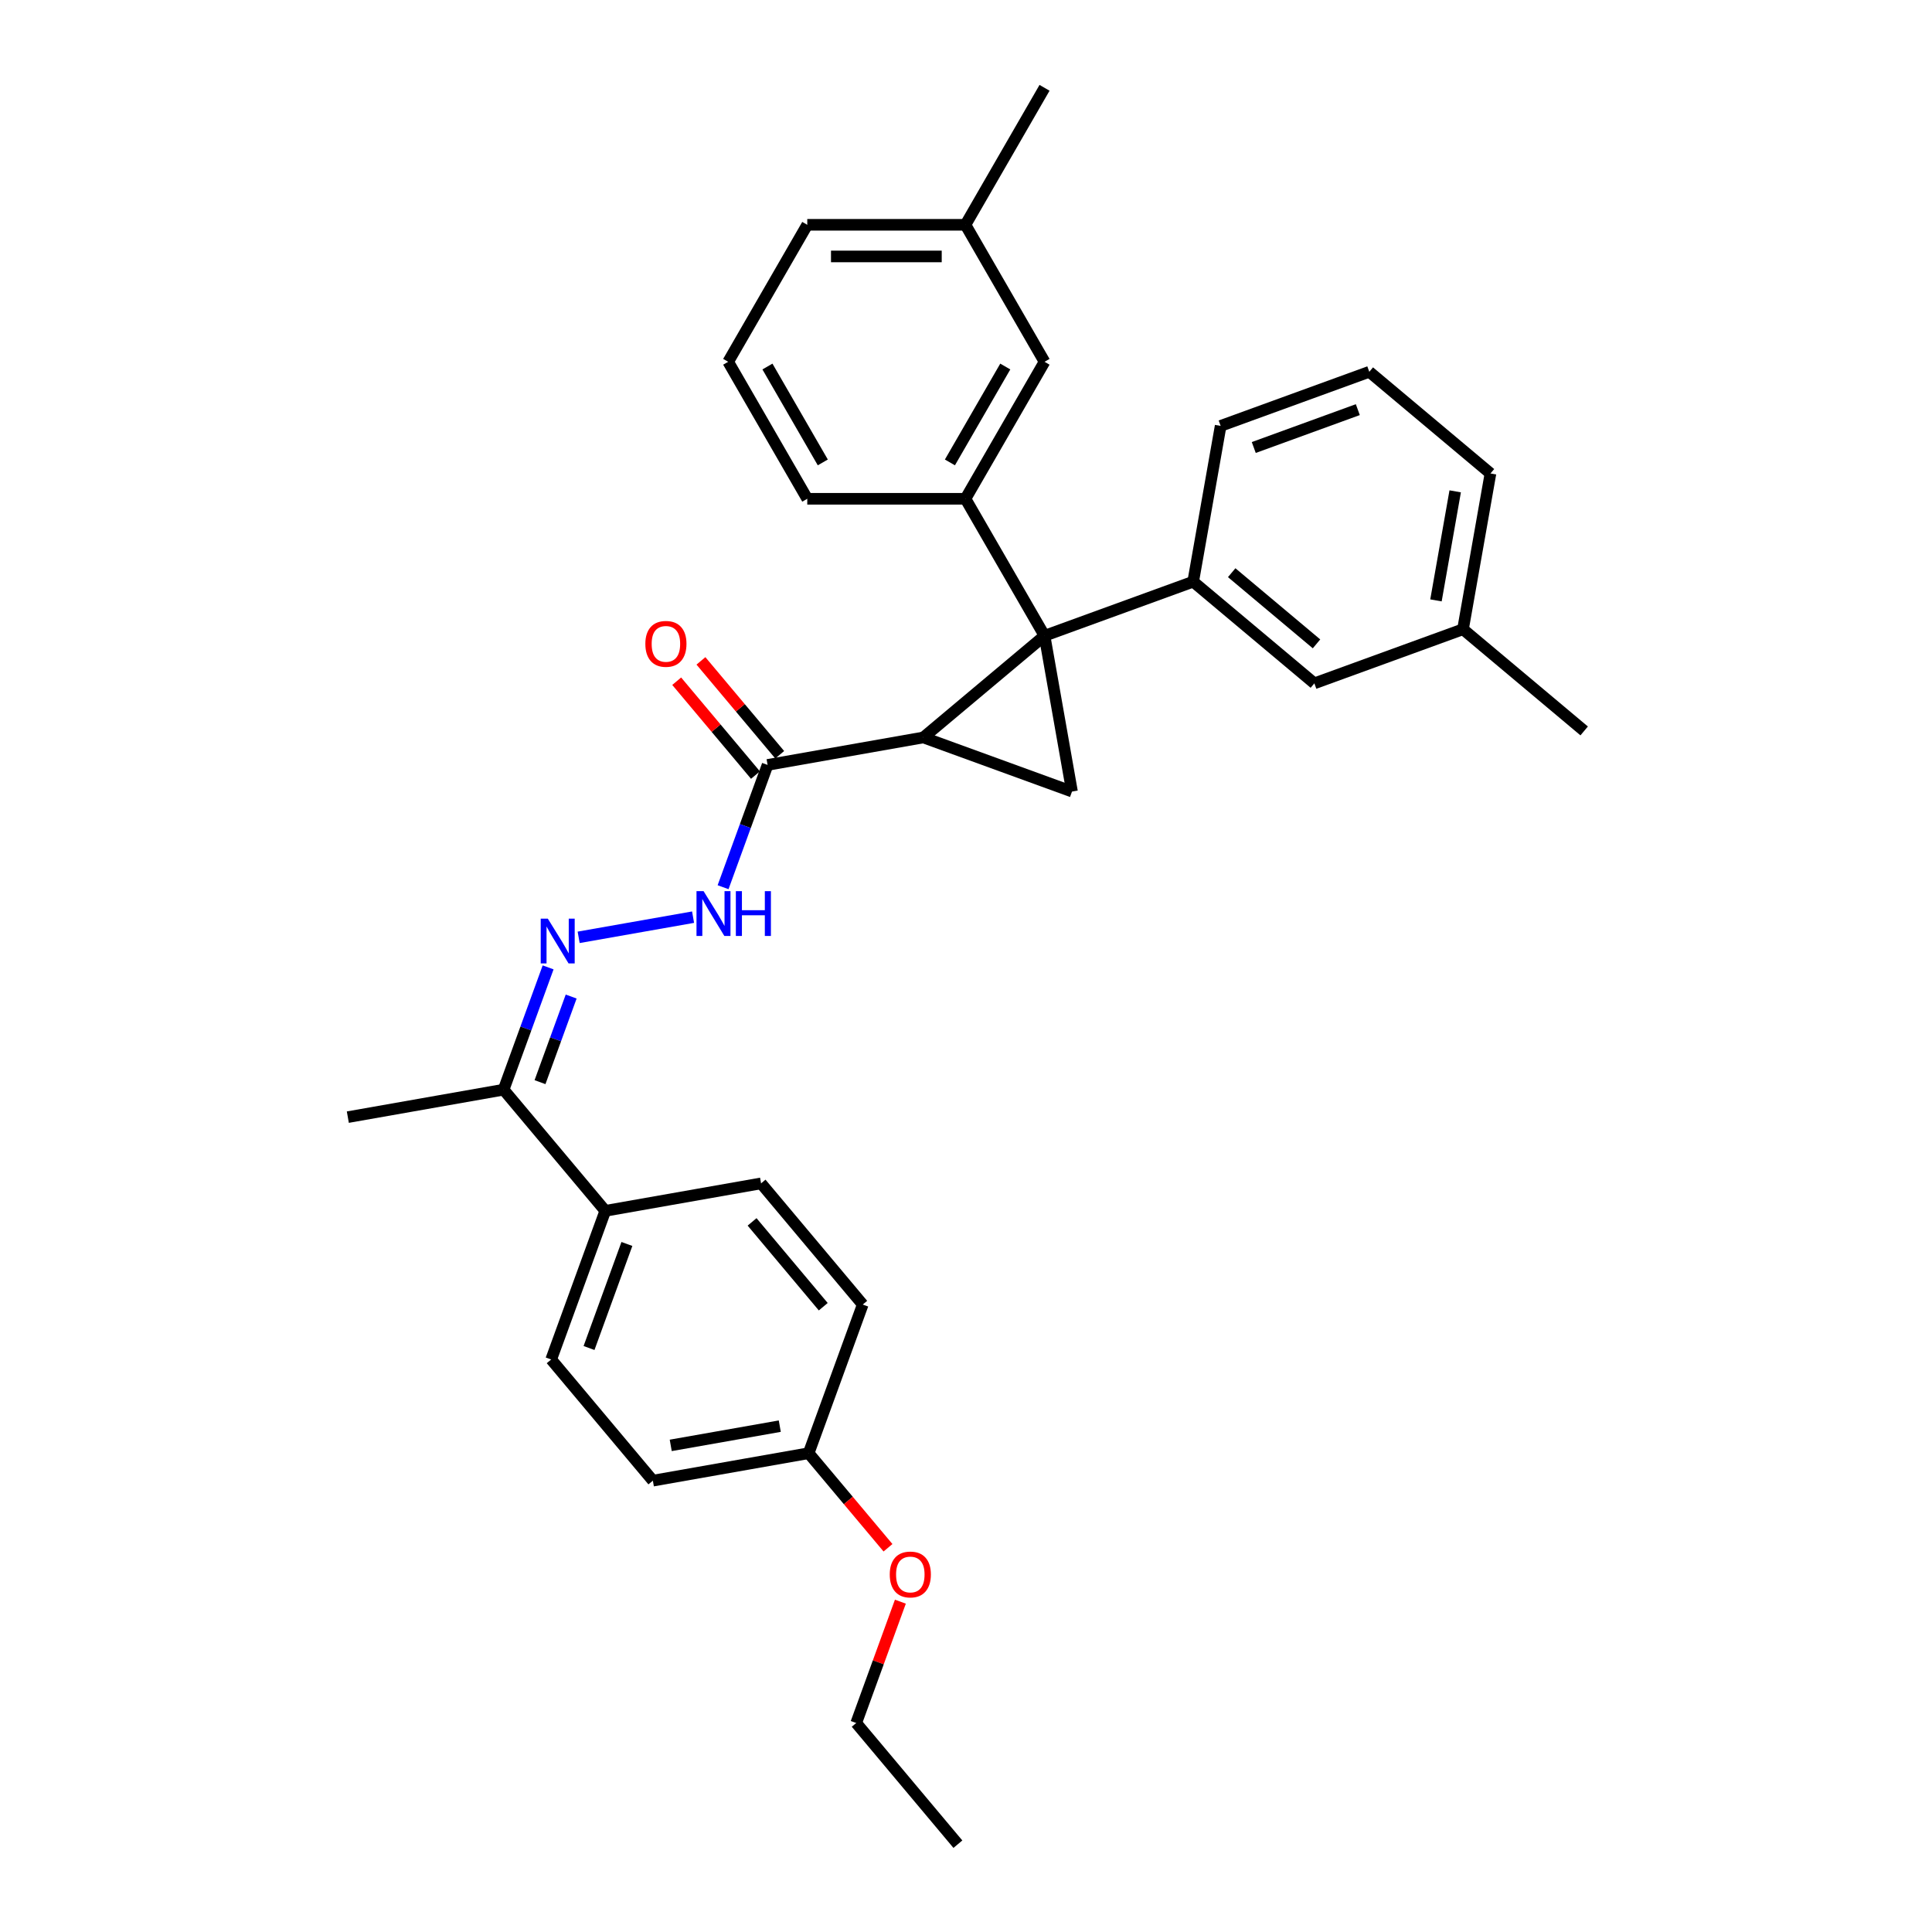 <?xml version='1.0' encoding='iso-8859-1'?>
<svg version='1.1' baseProfile='full'
              xmlns='http://www.w3.org/2000/svg'
                      xmlns:rdkit='http://www.rdkit.org/xml'
                      xmlns:xlink='http://www.w3.org/1999/xlink'
                  xml:space='preserve'
width='1000px' height='1000px' viewBox='0 0 1000 1000'>
<!-- END OF HEADER -->
<rect style='opacity:1.0;fill:#FFFFFF;stroke:none' width='1000' height='1000' x='0' y='0'> </rect>
<path class='bond-0' d='M 540.652,329.076 L 477.933,381.704' style='fill:none;fill-rule:evenodd;stroke:#000000;stroke-width:6px;stroke-linecap:butt;stroke-linejoin:miter;stroke-opacity:1' />
<path class='bond-1' d='M 540.652,329.076 L 554.869,409.706' style='fill:none;fill-rule:evenodd;stroke:#000000;stroke-width:6px;stroke-linecap:butt;stroke-linejoin:miter;stroke-opacity:1' />
<path class='bond-2' d='M 540.652,329.076 L 499.715,258.17' style='fill:none;fill-rule:evenodd;stroke:#000000;stroke-width:6px;stroke-linecap:butt;stroke-linejoin:miter;stroke-opacity:1' />
<path class='bond-3' d='M 540.652,329.076 L 617.589,301.073' style='fill:none;fill-rule:evenodd;stroke:#000000;stroke-width:6px;stroke-linecap:butt;stroke-linejoin:miter;stroke-opacity:1' />
<path class='bond-4' d='M 477.933,381.704 L 397.302,395.921' style='fill:none;fill-rule:evenodd;stroke:#000000;stroke-width:6px;stroke-linecap:butt;stroke-linejoin:miter;stroke-opacity:1' />
<path class='bond-31' d='M 477.933,381.704 L 554.869,409.706' style='fill:none;fill-rule:evenodd;stroke:#000000;stroke-width:6px;stroke-linecap:butt;stroke-linejoin:miter;stroke-opacity:1' />
<path class='bond-8' d='M 499.715,258.17 L 540.652,187.265' style='fill:none;fill-rule:evenodd;stroke:#000000;stroke-width:6px;stroke-linecap:butt;stroke-linejoin:miter;stroke-opacity:1' />
<path class='bond-8' d='M 491.674,239.347 L 520.33,189.713' style='fill:none;fill-rule:evenodd;stroke:#000000;stroke-width:6px;stroke-linecap:butt;stroke-linejoin:miter;stroke-opacity:1' />
<path class='bond-20' d='M 499.715,258.17 L 417.84,258.17' style='fill:none;fill-rule:evenodd;stroke:#000000;stroke-width:6px;stroke-linecap:butt;stroke-linejoin:miter;stroke-opacity:1' />
<path class='bond-9' d='M 617.589,301.073 L 680.308,353.701' style='fill:none;fill-rule:evenodd;stroke:#000000;stroke-width:6px;stroke-linecap:butt;stroke-linejoin:miter;stroke-opacity:1' />
<path class='bond-9' d='M 637.522,296.423 L 681.426,333.263' style='fill:none;fill-rule:evenodd;stroke:#000000;stroke-width:6px;stroke-linecap:butt;stroke-linejoin:miter;stroke-opacity:1' />
<path class='bond-19' d='M 617.589,301.073 L 631.806,220.442' style='fill:none;fill-rule:evenodd;stroke:#000000;stroke-width:6px;stroke-linecap:butt;stroke-linejoin:miter;stroke-opacity:1' />
<path class='bond-6' d='M 397.302,395.921 L 385.783,427.569' style='fill:none;fill-rule:evenodd;stroke:#000000;stroke-width:6px;stroke-linecap:butt;stroke-linejoin:miter;stroke-opacity:1' />
<path class='bond-6' d='M 385.783,427.569 L 374.264,459.217' style='fill:none;fill-rule:evenodd;stroke:#0000FF;stroke-width:6px;stroke-linecap:butt;stroke-linejoin:miter;stroke-opacity:1' />
<path class='bond-11' d='M 403.574,390.658 L 383.189,366.364' style='fill:none;fill-rule:evenodd;stroke:#000000;stroke-width:6px;stroke-linecap:butt;stroke-linejoin:miter;stroke-opacity:1' />
<path class='bond-11' d='M 383.189,366.364 L 362.804,342.07' style='fill:none;fill-rule:evenodd;stroke:#FF0000;stroke-width:6px;stroke-linecap:butt;stroke-linejoin:miter;stroke-opacity:1' />
<path class='bond-11' d='M 391.03,401.184 L 370.645,376.89' style='fill:none;fill-rule:evenodd;stroke:#000000;stroke-width:6px;stroke-linecap:butt;stroke-linejoin:miter;stroke-opacity:1' />
<path class='bond-11' d='M 370.645,376.89 L 350.26,352.596' style='fill:none;fill-rule:evenodd;stroke:#FF0000;stroke-width:6px;stroke-linecap:butt;stroke-linejoin:miter;stroke-opacity:1' />
<path class='bond-5' d='M 299.509,485.164 L 358.734,474.72' style='fill:none;fill-rule:evenodd;stroke:#0000FF;stroke-width:6px;stroke-linecap:butt;stroke-linejoin:miter;stroke-opacity:1' />
<path class='bond-7' d='M 283.704,500.715 L 272.185,532.363' style='fill:none;fill-rule:evenodd;stroke:#0000FF;stroke-width:6px;stroke-linecap:butt;stroke-linejoin:miter;stroke-opacity:1' />
<path class='bond-7' d='M 272.185,532.363 L 260.666,564.012' style='fill:none;fill-rule:evenodd;stroke:#000000;stroke-width:6px;stroke-linecap:butt;stroke-linejoin:miter;stroke-opacity:1' />
<path class='bond-7' d='M 295.636,515.81 L 287.573,537.964' style='fill:none;fill-rule:evenodd;stroke:#0000FF;stroke-width:6px;stroke-linecap:butt;stroke-linejoin:miter;stroke-opacity:1' />
<path class='bond-7' d='M 287.573,537.964 L 279.509,560.118' style='fill:none;fill-rule:evenodd;stroke:#000000;stroke-width:6px;stroke-linecap:butt;stroke-linejoin:miter;stroke-opacity:1' />
<path class='bond-10' d='M 260.666,564.012 L 313.294,626.731' style='fill:none;fill-rule:evenodd;stroke:#000000;stroke-width:6px;stroke-linecap:butt;stroke-linejoin:miter;stroke-opacity:1' />
<path class='bond-24' d='M 260.666,564.012 L 180.036,578.229' style='fill:none;fill-rule:evenodd;stroke:#000000;stroke-width:6px;stroke-linecap:butt;stroke-linejoin:miter;stroke-opacity:1' />
<path class='bond-16' d='M 540.652,187.265 L 499.715,116.36' style='fill:none;fill-rule:evenodd;stroke:#000000;stroke-width:6px;stroke-linecap:butt;stroke-linejoin:miter;stroke-opacity:1' />
<path class='bond-15' d='M 680.308,353.701 L 757.245,325.698' style='fill:none;fill-rule:evenodd;stroke:#000000;stroke-width:6px;stroke-linecap:butt;stroke-linejoin:miter;stroke-opacity:1' />
<path class='bond-12' d='M 313.294,626.731 L 285.291,703.668' style='fill:none;fill-rule:evenodd;stroke:#000000;stroke-width:6px;stroke-linecap:butt;stroke-linejoin:miter;stroke-opacity:1' />
<path class='bond-12' d='M 324.481,643.872 L 304.879,697.728' style='fill:none;fill-rule:evenodd;stroke:#000000;stroke-width:6px;stroke-linecap:butt;stroke-linejoin:miter;stroke-opacity:1' />
<path class='bond-13' d='M 313.294,626.731 L 393.925,612.514' style='fill:none;fill-rule:evenodd;stroke:#000000;stroke-width:6px;stroke-linecap:butt;stroke-linejoin:miter;stroke-opacity:1' />
<path class='bond-18' d='M 285.291,703.668 L 337.919,766.387' style='fill:none;fill-rule:evenodd;stroke:#000000;stroke-width:6px;stroke-linecap:butt;stroke-linejoin:miter;stroke-opacity:1' />
<path class='bond-17' d='M 393.925,612.514 L 446.552,675.233' style='fill:none;fill-rule:evenodd;stroke:#000000;stroke-width:6px;stroke-linecap:butt;stroke-linejoin:miter;stroke-opacity:1' />
<path class='bond-17' d='M 389.275,632.447 L 426.114,676.351' style='fill:none;fill-rule:evenodd;stroke:#000000;stroke-width:6px;stroke-linecap:butt;stroke-linejoin:miter;stroke-opacity:1' />
<path class='bond-14' d='M 418.55,752.17 L 446.552,675.233' style='fill:none;fill-rule:evenodd;stroke:#000000;stroke-width:6px;stroke-linecap:butt;stroke-linejoin:miter;stroke-opacity:1' />
<path class='bond-21' d='M 418.55,752.17 L 439.086,776.644' style='fill:none;fill-rule:evenodd;stroke:#000000;stroke-width:6px;stroke-linecap:butt;stroke-linejoin:miter;stroke-opacity:1' />
<path class='bond-21' d='M 439.086,776.644 L 459.622,801.118' style='fill:none;fill-rule:evenodd;stroke:#FF0000;stroke-width:6px;stroke-linecap:butt;stroke-linejoin:miter;stroke-opacity:1' />
<path class='bond-34' d='M 418.55,752.17 L 337.919,766.387' style='fill:none;fill-rule:evenodd;stroke:#000000;stroke-width:6px;stroke-linecap:butt;stroke-linejoin:miter;stroke-opacity:1' />
<path class='bond-34' d='M 403.612,738.176 L 347.17,748.129' style='fill:none;fill-rule:evenodd;stroke:#000000;stroke-width:6px;stroke-linecap:butt;stroke-linejoin:miter;stroke-opacity:1' />
<path class='bond-28' d='M 757.245,325.698 L 819.964,378.326' style='fill:none;fill-rule:evenodd;stroke:#000000;stroke-width:6px;stroke-linecap:butt;stroke-linejoin:miter;stroke-opacity:1' />
<path class='bond-32' d='M 757.245,325.698 L 771.462,245.068' style='fill:none;fill-rule:evenodd;stroke:#000000;stroke-width:6px;stroke-linecap:butt;stroke-linejoin:miter;stroke-opacity:1' />
<path class='bond-32' d='M 743.251,310.76 L 753.204,254.319' style='fill:none;fill-rule:evenodd;stroke:#000000;stroke-width:6px;stroke-linecap:butt;stroke-linejoin:miter;stroke-opacity:1' />
<path class='bond-29' d='M 499.715,116.36 L 540.652,45.455' style='fill:none;fill-rule:evenodd;stroke:#000000;stroke-width:6px;stroke-linecap:butt;stroke-linejoin:miter;stroke-opacity:1' />
<path class='bond-33' d='M 499.715,116.36 L 417.84,116.36' style='fill:none;fill-rule:evenodd;stroke:#000000;stroke-width:6px;stroke-linecap:butt;stroke-linejoin:miter;stroke-opacity:1' />
<path class='bond-33' d='M 487.434,132.735 L 430.122,132.735' style='fill:none;fill-rule:evenodd;stroke:#000000;stroke-width:6px;stroke-linecap:butt;stroke-linejoin:miter;stroke-opacity:1' />
<path class='bond-23' d='M 631.806,220.442 L 708.743,192.44' style='fill:none;fill-rule:evenodd;stroke:#000000;stroke-width:6px;stroke-linecap:butt;stroke-linejoin:miter;stroke-opacity:1' />
<path class='bond-23' d='M 648.947,231.629 L 702.803,212.028' style='fill:none;fill-rule:evenodd;stroke:#000000;stroke-width:6px;stroke-linecap:butt;stroke-linejoin:miter;stroke-opacity:1' />
<path class='bond-22' d='M 417.84,258.17 L 376.903,187.265' style='fill:none;fill-rule:evenodd;stroke:#000000;stroke-width:6px;stroke-linecap:butt;stroke-linejoin:miter;stroke-opacity:1' />
<path class='bond-22' d='M 425.881,239.347 L 397.225,189.713' style='fill:none;fill-rule:evenodd;stroke:#000000;stroke-width:6px;stroke-linecap:butt;stroke-linejoin:miter;stroke-opacity:1' />
<path class='bond-27' d='M 466.034,829.021 L 454.604,860.423' style='fill:none;fill-rule:evenodd;stroke:#FF0000;stroke-width:6px;stroke-linecap:butt;stroke-linejoin:miter;stroke-opacity:1' />
<path class='bond-27' d='M 454.604,860.423 L 443.175,891.826' style='fill:none;fill-rule:evenodd;stroke:#000000;stroke-width:6px;stroke-linecap:butt;stroke-linejoin:miter;stroke-opacity:1' />
<path class='bond-25' d='M 376.903,187.265 L 417.84,116.36' style='fill:none;fill-rule:evenodd;stroke:#000000;stroke-width:6px;stroke-linecap:butt;stroke-linejoin:miter;stroke-opacity:1' />
<path class='bond-26' d='M 708.743,192.44 L 771.462,245.068' style='fill:none;fill-rule:evenodd;stroke:#000000;stroke-width:6px;stroke-linecap:butt;stroke-linejoin:miter;stroke-opacity:1' />
<path class='bond-30' d='M 443.175,891.826 L 495.803,954.545' style='fill:none;fill-rule:evenodd;stroke:#000000;stroke-width:6px;stroke-linecap:butt;stroke-linejoin:miter;stroke-opacity:1' />
<path  class='atom-6' d='M 283.544 475.482
L 291.141 487.763
Q 291.895 488.974, 293.106 491.169
Q 294.318 493.363, 294.384 493.494
L 294.384 475.482
L 297.462 475.482
L 297.462 498.668
L 294.285 498.668
L 286.131 485.241
Q 285.181 483.669, 284.166 481.868
Q 283.183 480.066, 282.889 479.51
L 282.889 498.668
L 279.876 498.668
L 279.876 475.482
L 283.544 475.482
' fill='#0000FF'/>
<path  class='atom-7' d='M 364.174 461.264
L 371.772 473.545
Q 372.525 474.757, 373.737 476.951
Q 374.949 479.146, 375.014 479.277
L 375.014 461.264
L 378.093 461.264
L 378.093 484.451
L 374.916 484.451
L 366.761 471.024
Q 365.812 469.452, 364.796 467.65
Q 363.814 465.849, 363.519 465.292
L 363.519 484.451
L 360.506 484.451
L 360.506 461.264
L 364.174 461.264
' fill='#0000FF'/>
<path  class='atom-7' d='M 380.876 461.264
L 384.02 461.264
L 384.02 471.122
L 395.876 471.122
L 395.876 461.264
L 399.02 461.264
L 399.02 484.451
L 395.876 484.451
L 395.876 473.742
L 384.02 473.742
L 384.02 484.451
L 380.876 484.451
L 380.876 461.264
' fill='#0000FF'/>
<path  class='atom-12' d='M 334.031 333.267
Q 334.031 327.699, 336.782 324.588
Q 339.533 321.477, 344.674 321.477
Q 349.816 321.477, 352.567 324.588
Q 355.318 327.699, 355.318 333.267
Q 355.318 338.9, 352.534 342.109
Q 349.75 345.286, 344.674 345.286
Q 339.565 345.286, 336.782 342.109
Q 334.031 338.933, 334.031 333.267
M 344.674 342.666
Q 348.211 342.666, 350.111 340.308
Q 352.043 337.917, 352.043 333.267
Q 352.043 328.715, 350.111 326.422
Q 348.211 324.097, 344.674 324.097
Q 341.137 324.097, 339.205 326.389
Q 337.306 328.682, 337.306 333.267
Q 337.306 337.95, 339.205 340.308
Q 341.137 342.666, 344.674 342.666
' fill='#FF0000'/>
<path  class='atom-22' d='M 460.534 814.955
Q 460.534 809.387, 463.285 806.276
Q 466.036 803.165, 471.178 803.165
Q 476.319 803.165, 479.07 806.276
Q 481.821 809.387, 481.821 814.955
Q 481.821 820.588, 479.037 823.797
Q 476.254 826.974, 471.178 826.974
Q 466.069 826.974, 463.285 823.797
Q 460.534 820.621, 460.534 814.955
M 471.178 824.354
Q 474.715 824.354, 476.614 821.996
Q 478.546 819.605, 478.546 814.955
Q 478.546 810.403, 476.614 808.11
Q 474.715 805.785, 471.178 805.785
Q 467.641 805.785, 465.708 808.077
Q 463.809 810.37, 463.809 814.955
Q 463.809 819.638, 465.708 821.996
Q 467.641 824.354, 471.178 824.354
' fill='#FF0000'/>
</svg>
